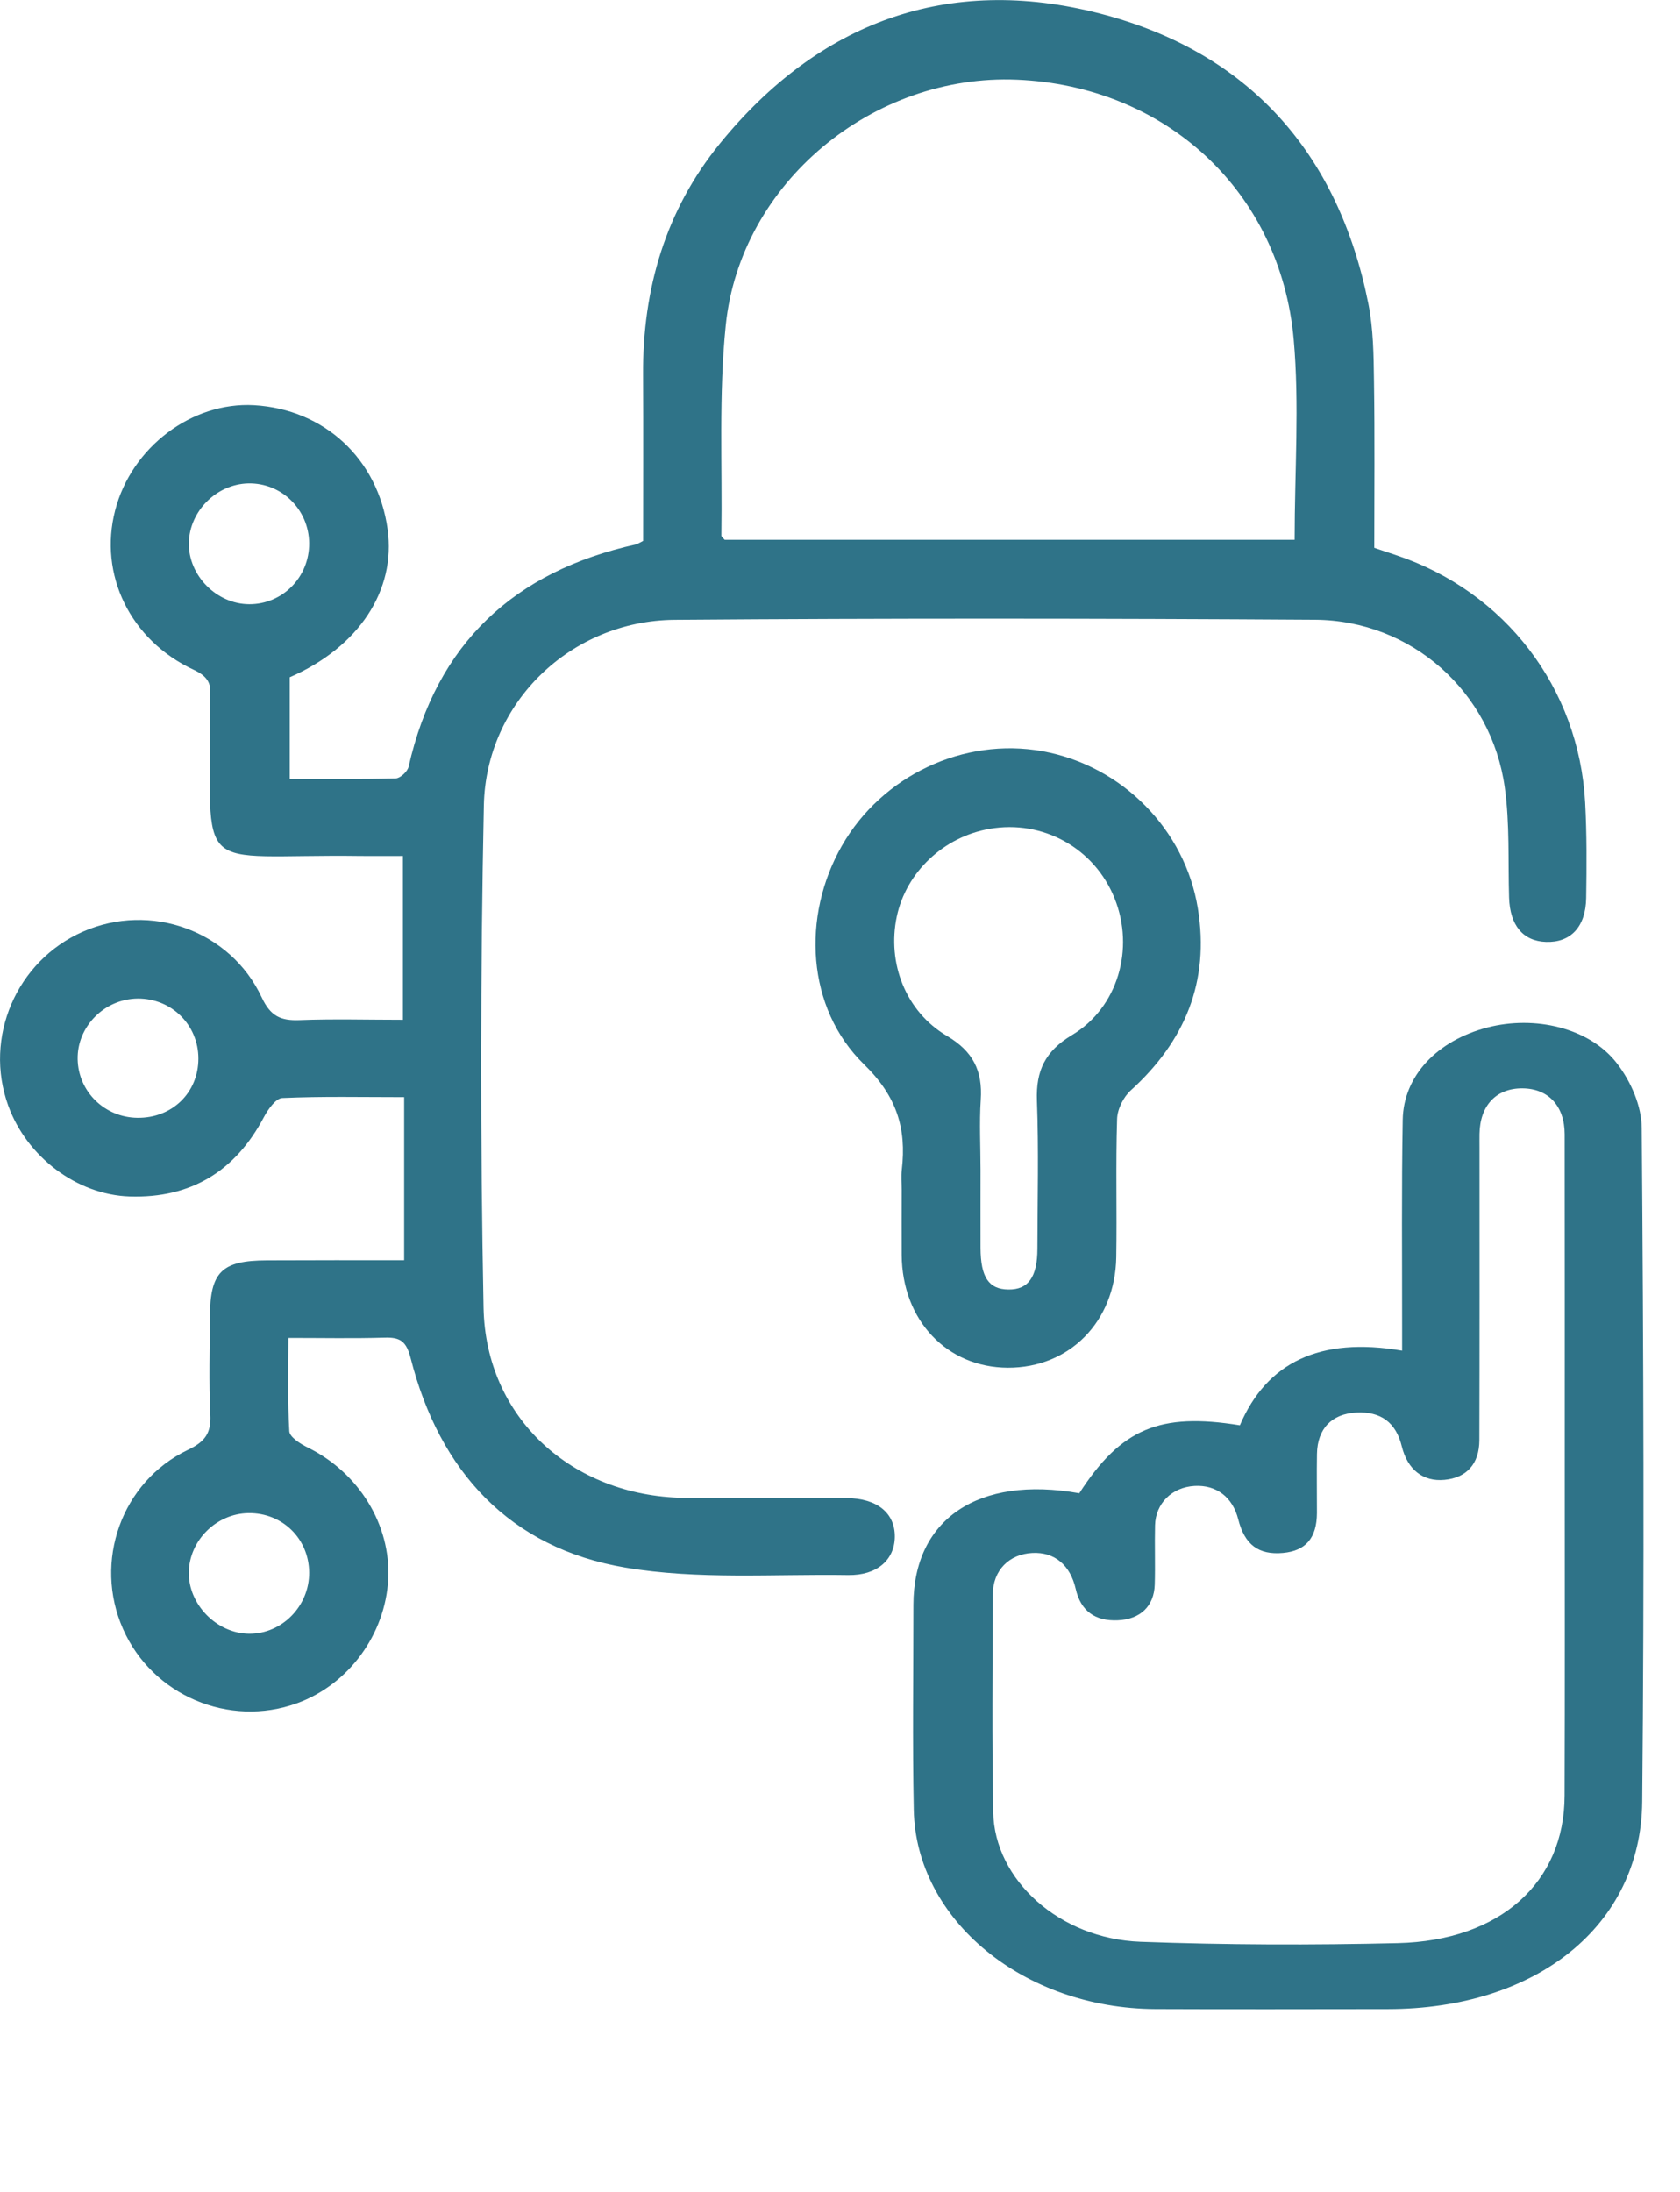 <?xml version="1.0" encoding="UTF-8"?> <svg xmlns="http://www.w3.org/2000/svg" width="46" height="60" viewBox="0 0 46 60" fill="none"><path d="M11.066 34.496C11.066 34.168 11.066 33.92 11.066 33.674C11.066 32.487 11.066 31.3 11.066 30.033C9.913 30.033 8.82 30.008 7.729 30.057C7.551 30.065 7.338 30.369 7.226 30.579C6.443 32.063 5.226 32.804 3.551 32.752C2.101 32.705 0.732 31.665 0.225 30.264C-0.451 28.397 0.451 26.302 2.272 25.502C4.116 24.692 6.306 25.466 7.166 27.302C7.406 27.817 7.686 27.943 8.198 27.924C9.132 27.888 10.065 27.915 11.032 27.915C11.032 26.399 11.032 24.965 11.032 23.431C10.643 23.431 10.262 23.434 9.883 23.431C5.209 23.367 5.782 24.129 5.748 19.328C5.748 19.236 5.737 19.144 5.75 19.054C5.799 18.687 5.654 18.498 5.303 18.334C3.564 17.523 2.698 15.732 3.153 13.97C3.598 12.245 5.252 10.994 6.959 11.092C8.882 11.203 10.347 12.562 10.613 14.487C10.846 16.162 9.826 17.713 7.934 18.539C7.934 19.435 7.934 20.342 7.934 21.322C8.925 21.322 9.883 21.333 10.837 21.307C10.961 21.303 11.158 21.119 11.188 20.989C11.952 17.611 14.078 15.64 17.416 14.902C17.459 14.892 17.497 14.862 17.61 14.806C17.61 13.313 17.617 11.783 17.608 10.252C17.595 7.905 18.226 5.755 19.711 3.93C22.426 0.595 25.962 -0.702 30.117 0.37C34.177 1.418 36.641 4.174 37.467 8.313C37.604 9.002 37.612 9.723 37.621 10.431C37.644 11.943 37.629 13.454 37.629 14.996C37.844 15.069 38.038 15.133 38.229 15.197C41.206 16.192 43.234 18.83 43.403 21.97C43.45 22.839 43.444 23.71 43.431 24.582C43.418 25.376 43.003 25.806 42.332 25.783C41.7 25.763 41.343 25.327 41.32 24.57C41.29 23.564 41.341 22.546 41.202 21.555C40.838 18.937 38.648 16.982 36.004 16.965C30.161 16.928 24.315 16.922 18.47 16.967C15.642 16.99 13.306 19.219 13.248 22.049C13.154 26.63 13.15 31.216 13.24 35.797C13.298 38.806 15.655 40.948 18.712 41.001C20.201 41.027 21.692 41.001 23.181 41.008C24.017 41.012 24.511 41.419 24.501 42.073C24.492 42.7 24.013 43.128 23.222 43.115C21.187 43.083 19.112 43.247 17.123 42.91C13.957 42.375 12.035 40.278 11.246 37.185C11.126 36.712 10.959 36.603 10.529 36.616C9.684 36.641 8.839 36.624 7.898 36.624C7.898 37.504 7.872 38.344 7.922 39.179C7.932 39.339 8.227 39.525 8.426 39.623C9.823 40.31 10.703 41.733 10.63 43.218C10.555 44.736 9.547 46.11 8.136 46.623C6.268 47.301 4.172 46.409 3.369 44.591C2.554 42.749 3.322 40.559 5.149 39.686C5.618 39.463 5.785 39.226 5.759 38.719C5.716 37.827 5.744 36.932 5.748 36.038C5.754 34.817 6.069 34.504 7.31 34.5C8.54 34.494 9.774 34.496 11.066 34.496ZM35.448 14.776C35.448 12.889 35.582 11.075 35.422 9.285C35.056 5.231 31.913 2.355 27.849 2.182C23.908 2.015 20.272 5.002 19.872 8.902C19.677 10.806 19.78 12.739 19.752 14.66C19.752 14.695 19.805 14.729 19.842 14.776C25.027 14.776 30.219 14.776 35.448 14.776ZM5.432 28.979C5.434 28.059 4.702 27.331 3.776 27.334C2.86 27.34 2.107 28.101 2.126 28.998C2.145 29.884 2.866 30.589 3.763 30.598C4.711 30.611 5.431 29.911 5.432 28.979ZM8.465 43.049C8.461 42.12 7.733 41.406 6.801 41.419C5.923 41.433 5.185 42.165 5.17 43.036C5.155 43.919 5.934 44.713 6.82 44.721C7.72 44.728 8.469 43.966 8.465 43.049ZM8.465 14.872C8.459 13.948 7.712 13.214 6.799 13.232C5.928 13.251 5.185 13.993 5.171 14.864C5.156 15.752 5.93 16.537 6.826 16.539C7.736 16.543 8.471 15.797 8.465 14.872Z" fill="#2F7388"></path><path d="M29.552 40.875C30.695 39.108 31.753 38.659 33.949 39.015C34.682 37.299 36.13 36.585 38.391 36.972C38.391 36.724 38.391 36.522 38.391 36.318C38.393 34.429 38.374 32.54 38.408 30.652C38.429 29.447 39.352 28.484 40.721 28.127C42.026 27.787 43.524 28.135 44.274 29.108C44.663 29.613 44.948 30.28 44.952 30.875C45.001 37.023 45.024 43.172 44.965 49.321C44.933 52.72 42.06 54.993 38 54.996C35.879 54.998 33.76 55.004 31.639 54.995C28.032 54.979 25.08 52.562 25.02 49.544C24.982 47.675 25.01 45.805 25.01 43.935C25.01 41.588 26.778 40.383 29.552 40.875ZM42.844 40.247C42.844 37.182 42.846 34.117 42.842 31.052C42.842 30.275 42.395 29.796 41.685 29.792C40.969 29.787 40.523 30.259 40.51 31.04C40.508 31.174 40.51 31.31 40.51 31.444C40.51 34.104 40.514 36.764 40.506 39.424C40.504 40.073 40.157 40.452 39.55 40.509C38.965 40.564 38.54 40.229 38.383 39.594C38.223 38.937 37.809 38.631 37.133 38.667C36.463 38.703 36.072 39.108 36.06 39.798C36.051 40.338 36.06 40.877 36.059 41.417C36.055 42.099 35.753 42.452 35.131 42.509C34.461 42.57 34.079 42.284 33.904 41.589C33.751 40.983 33.307 40.642 32.71 40.675C32.092 40.709 31.641 41.149 31.626 41.755C31.613 42.295 31.634 42.836 31.618 43.374C31.601 43.967 31.222 44.325 30.612 44.353C29.981 44.383 29.59 44.094 29.454 43.494C29.305 42.839 28.872 42.48 28.268 42.51C27.628 42.542 27.186 42.986 27.184 43.647C27.178 45.633 27.159 47.618 27.195 49.604C27.229 51.458 29.008 53.071 31.224 53.153C33.569 53.24 35.924 53.246 38.274 53.19C41.08 53.123 42.837 51.525 42.84 49.151C42.85 46.184 42.844 43.216 42.844 40.247Z" fill="#2F7388"></path><path d="M24.689 32.57C24.689 32.386 24.67 32.202 24.692 32.02C24.824 30.885 24.555 30.01 23.658 29.135C22.081 27.597 21.945 25.083 23.053 23.149C24.154 21.228 26.388 20.177 28.542 20.563C30.722 20.956 32.45 22.708 32.799 24.869C33.124 26.876 32.444 28.501 30.962 29.847C30.759 30.031 30.594 30.363 30.587 30.634C30.547 31.894 30.585 33.154 30.564 34.414C30.536 36.181 29.278 37.446 27.594 37.439C25.922 37.431 24.702 36.138 24.689 34.355C24.685 33.762 24.689 33.165 24.689 32.57ZM26.848 32.029C26.848 32.739 26.846 33.45 26.848 34.16C26.852 34.964 27.073 35.292 27.61 35.298C28.153 35.306 28.403 34.96 28.405 34.185C28.407 32.833 28.442 31.479 28.392 30.129C28.362 29.306 28.619 28.773 29.349 28.335C30.615 27.579 31.069 25.969 30.521 24.597C29.971 23.218 28.557 22.432 27.092 22.689C25.832 22.91 24.811 23.876 24.555 25.089C24.287 26.362 24.796 27.689 25.93 28.358C26.642 28.777 26.908 29.312 26.854 30.106C26.812 30.745 26.848 31.389 26.848 32.029Z" fill="#2F7388"></path></svg> 